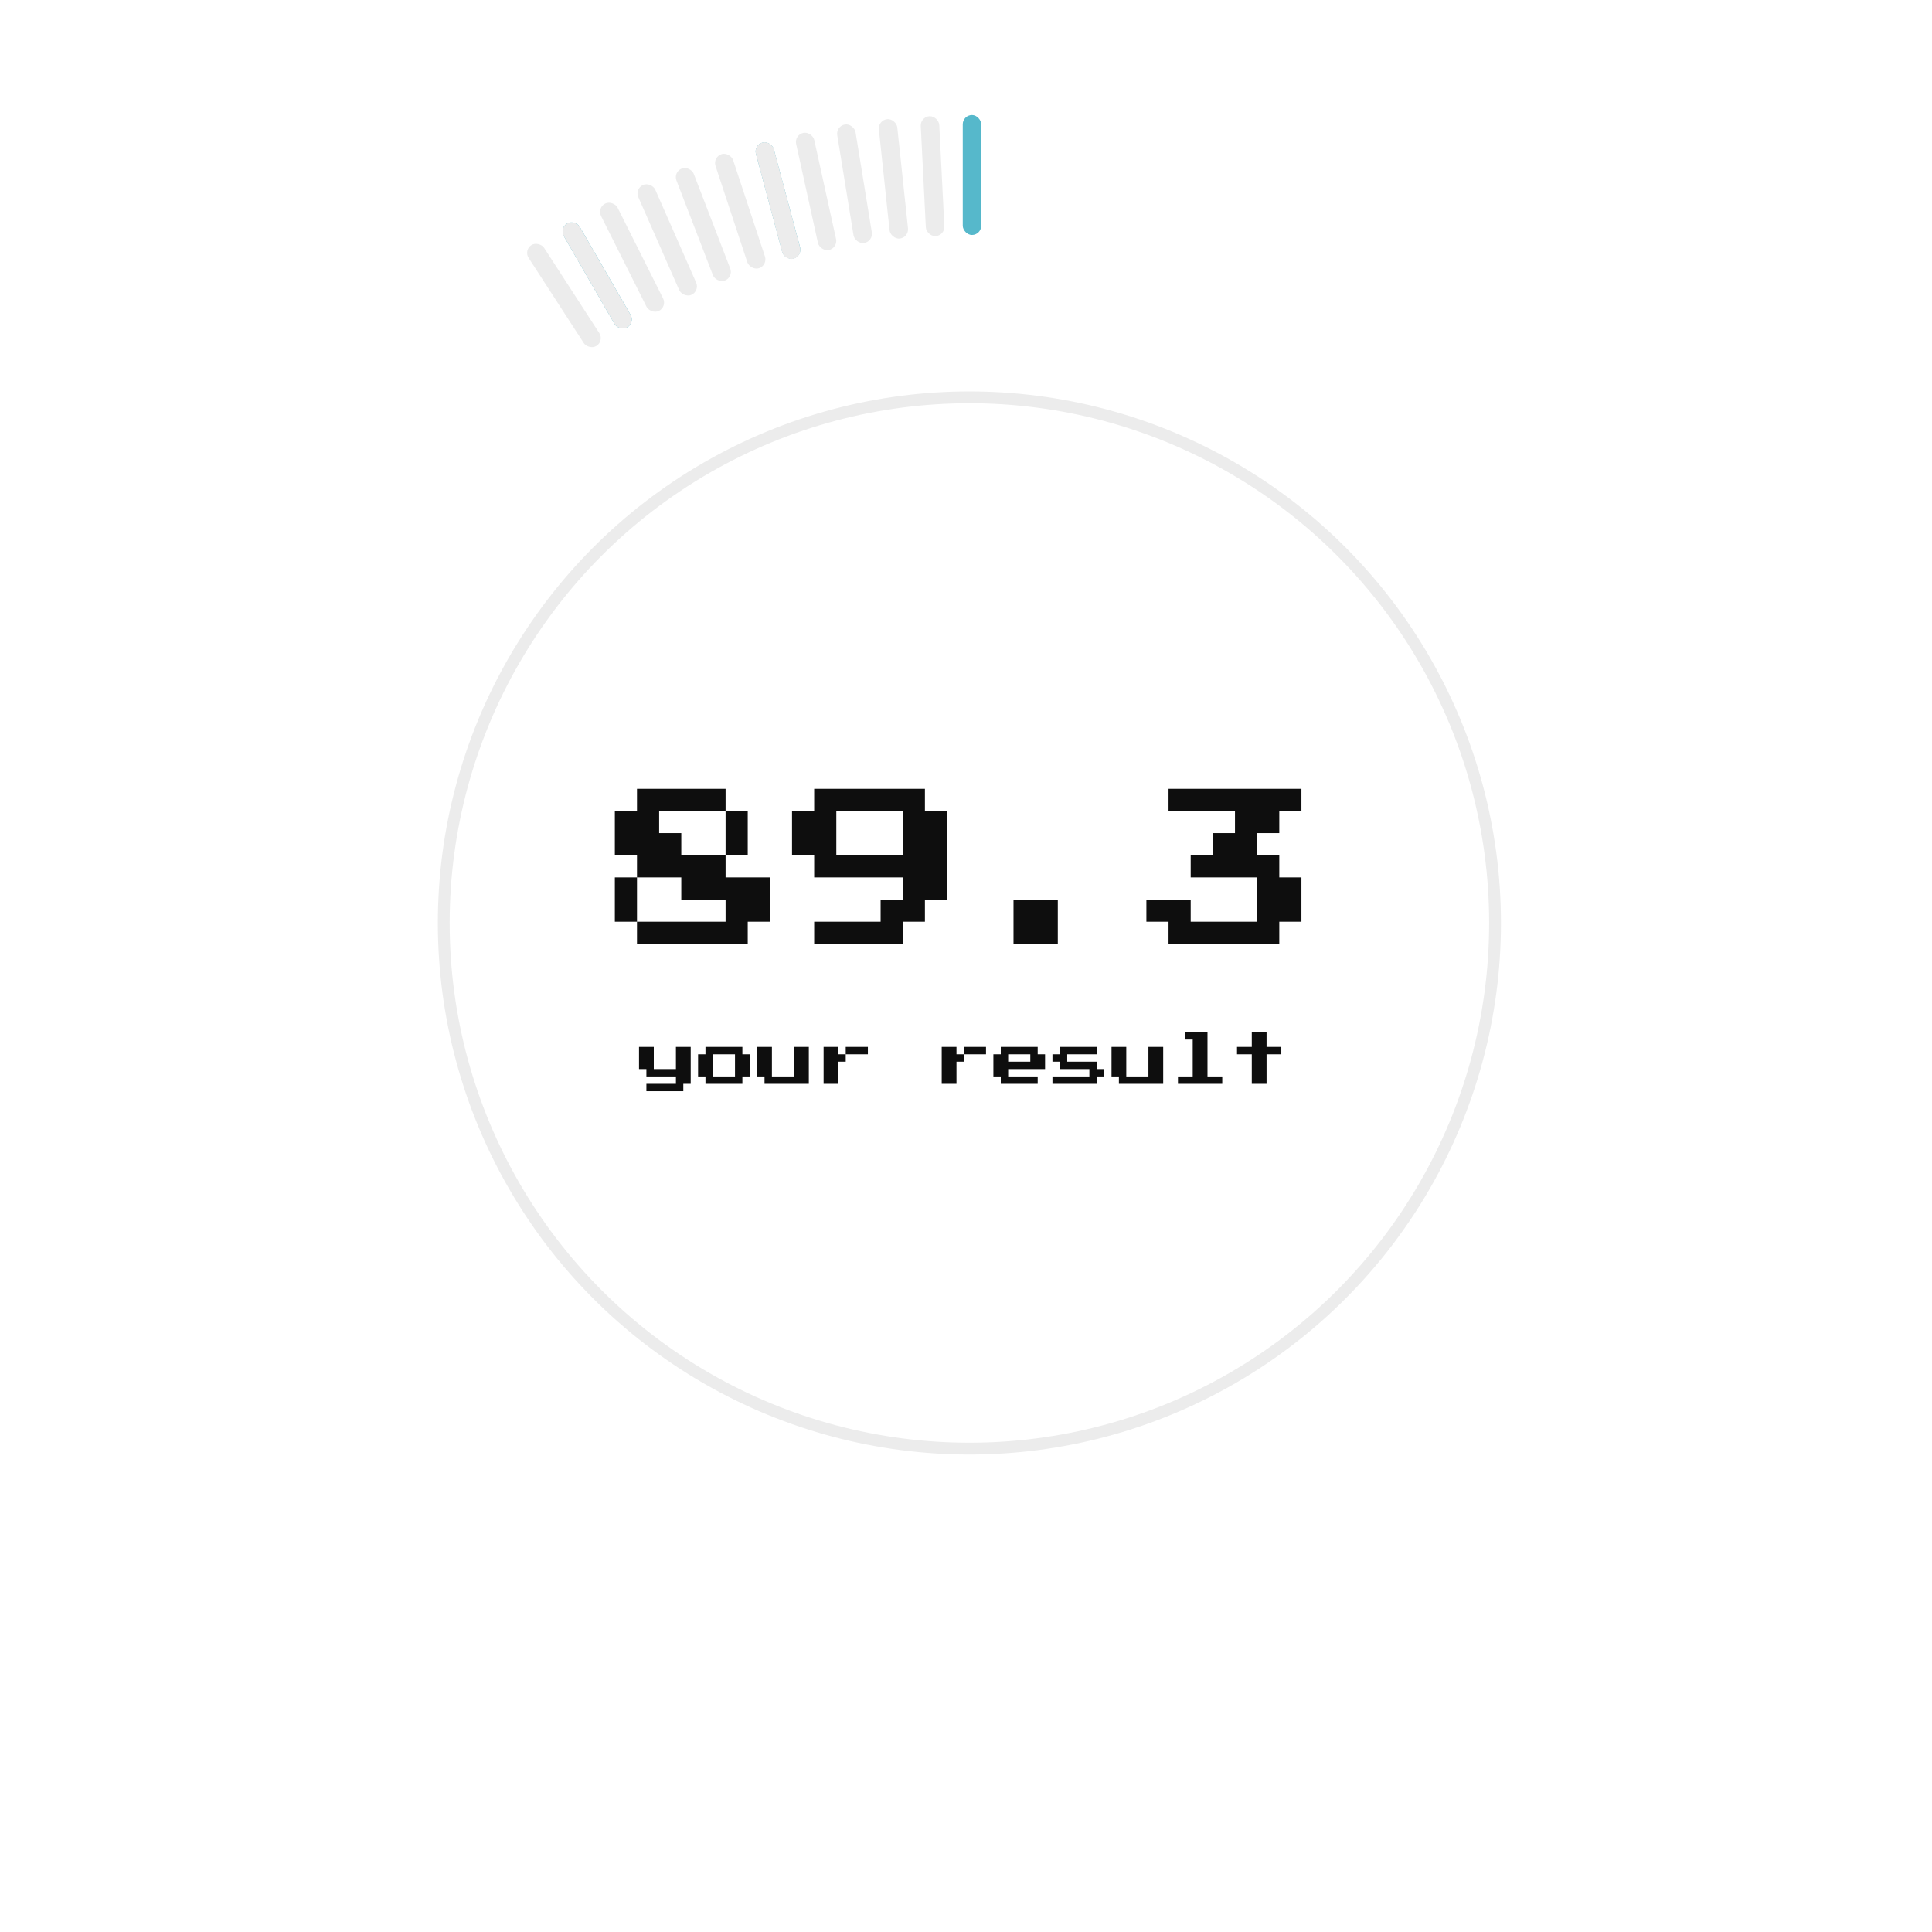 <svg width="200" height="200" viewBox="0 0 200 200" fill="none" xmlns="http://www.w3.org/2000/svg" xmlns:xlink="http://www.w3.org/1999/xlink">
<g clip-path="url(#clip0_122_2218)">
<g id="Repeat group 1_inner" data-figma-trr="r40u12.5-0f">
<rect x="99.664" y="11.906" width="1.91" height="12.417" rx="0.955" fill="#56B8CB"/>
</g>
<use xlink:href="#Repeat%20group%201_inner" transform="translate(16.213 -14.562) rotate(9)"/>
<use xlink:href="#Repeat%20group%201_inner" transform="translate(34.504 -26.408) rotate(18)"/>
<use xlink:href="#Repeat%20group%201_inner" transform="translate(54.423 -35.247) rotate(27)"/>
<use xlink:href="#Repeat%20group%201_inner" transform="translate(75.48 -40.861) rotate(36)"/>
<use xlink:href="#Repeat%20group%201_inner" transform="translate(97.156 -43.113) rotate(45)"/>
<use xlink:href="#Repeat%20group%201_inner" transform="translate(118.917 -41.945) rotate(54)"/>
<use xlink:href="#Repeat%20group%201_inner" transform="translate(140.227 -37.388) rotate(63)"/>
<use xlink:href="#Repeat%20group%201_inner" transform="translate(160.562 -29.553) rotate(72)"/>
<use xlink:href="#Repeat%20group%201_inner" transform="translate(179.422 -18.634) rotate(81)"/>
<use xlink:href="#Repeat%20group%201_inner" transform="translate(196.34 -4.898) rotate(90)"/>
<use xlink:href="#Repeat%20group%201_inner" transform="translate(210.902 11.314) rotate(99)"/>
<use xlink:href="#Repeat%20group%201_inner" transform="translate(222.749 29.606) rotate(108)"/>
<use xlink:href="#Repeat%20group%201_inner" transform="translate(231.588 49.525) rotate(117)"/>
<use xlink:href="#Repeat%20group%201_inner" transform="translate(237.202 70.582) rotate(126)"/>
<use xlink:href="#Repeat%20group%201_inner" transform="translate(239.453 92.257) rotate(135)"/>
<use xlink:href="#Repeat%20group%201_inner" transform="translate(238.286 114.018) rotate(144)"/>
<use xlink:href="#Repeat%20group%201_inner" transform="translate(233.728 135.329) rotate(153)"/>
<use xlink:href="#Repeat%20group%201_inner" transform="translate(225.894 155.664) rotate(162)"/>
<use xlink:href="#Repeat%20group%201_inner" transform="translate(214.974 174.523) rotate(171)"/>
<use xlink:href="#Repeat%20group%201_inner" transform="translate(201.239 191.442) rotate(-180)"/>
<use xlink:href="#Repeat%20group%201_inner" transform="translate(185.026 206.004) rotate(-171)"/>
<use xlink:href="#Repeat%20group%201_inner" transform="translate(166.735 217.85) rotate(-162)"/>
<use xlink:href="#Repeat%20group%201_inner" transform="translate(146.816 226.689) rotate(-153)"/>
<use xlink:href="#Repeat%20group%201_inner" transform="translate(125.759 232.304) rotate(-144)"/>
<use xlink:href="#Repeat%20group%201_inner" transform="translate(104.083 234.555) rotate(-135)"/>
<use xlink:href="#Repeat%20group%201_inner" transform="translate(82.322 233.387) rotate(-126)"/>
<use xlink:href="#Repeat%20group%201_inner" transform="translate(61.012 228.83) rotate(-117)"/>
<use xlink:href="#Repeat%20group%201_inner" transform="translate(40.676 220.995) rotate(-108)"/>
<use xlink:href="#Repeat%20group%201_inner" transform="translate(21.817 210.076) rotate(-99)"/>
<use xlink:href="#Repeat%20group%201_inner" transform="translate(4.898 196.34) rotate(-90)"/>
<use xlink:href="#Repeat%20group%201_inner" transform="translate(-9.663 180.128) rotate(-81)"/>
<use xlink:href="#Repeat%20group%201_inner" transform="translate(-21.51 161.836) rotate(-72)"/>
<use xlink:href="#Repeat%20group%201_inner" transform="translate(-30.349 141.917) rotate(-63)"/>
<use xlink:href="#Repeat%20group%201_inner" transform="translate(-35.963 120.86) rotate(-54)"/>
<use xlink:href="#Repeat%20group%201_inner" transform="translate(-38.214 99.185) rotate(-45)"/>
<use xlink:href="#Repeat%20group%201_inner" transform="translate(-37.047 77.424) rotate(-36)"/>
<use xlink:href="#Repeat%20group%201_inner" transform="translate(-32.49 56.113) rotate(-27)"/>
<use xlink:href="#Repeat%20group%201_inner" transform="translate(-24.655 35.778) rotate(-18)"/>
<use xlink:href="#Repeat%20group%201_inner" transform="translate(-13.735 16.919) rotate(-9)"/>
<g id="Repeat group 2_inner" data-figma-trr="r40u12.5-0f">
<rect x="78.009" y="15.009" width="1.91" height="12.417" rx="0.955" transform="rotate(-15 78.009 15.009)" fill="#56B8CB"/>
</g>
<use xlink:href="#Repeat%20group%202_inner" transform="translate(16.213 -14.563) rotate(9)"/>
<use xlink:href="#Repeat%20group%202_inner" transform="translate(34.504 -26.41) rotate(18)"/>
<use xlink:href="#Repeat%20group%202_inner" transform="translate(54.424 -35.249) rotate(27)"/>
<use xlink:href="#Repeat%20group%202_inner" transform="translate(75.481 -40.864) rotate(36)"/>
<use xlink:href="#Repeat%20group%202_inner" transform="translate(97.157 -43.116) rotate(45)"/>
<use xlink:href="#Repeat%20group%202_inner" transform="translate(118.919 -41.949) rotate(54)"/>
<use xlink:href="#Repeat%20group%202_inner" transform="translate(140.23 -37.392) rotate(63)"/>
<use xlink:href="#Repeat%20group%202_inner" transform="translate(160.566 -29.558) rotate(72)"/>
<use xlink:href="#Repeat%20group%202_inner" transform="translate(179.426 -18.638) rotate(81)"/>
<use xlink:href="#Repeat%20group%202_inner" transform="translate(196.345 -4.903) rotate(90)"/>
<use xlink:href="#Repeat%20group%202_inner" transform="translate(210.908 11.31) rotate(99)"/>
<use xlink:href="#Repeat%20group%202_inner" transform="translate(222.755 29.601) rotate(108)"/>
<use xlink:href="#Repeat%20group%202_inner" transform="translate(231.594 49.521) rotate(117)"/>
<use xlink:href="#Repeat%20group%202_inner" transform="translate(237.209 70.578) rotate(126)"/>
<use xlink:href="#Repeat%20group%202_inner" transform="translate(239.461 92.254) rotate(135)"/>
<use xlink:href="#Repeat%20group%202_inner" transform="translate(238.294 114.015) rotate(144)"/>
<use xlink:href="#Repeat%20group%202_inner" transform="translate(233.737 135.327) rotate(153)"/>
<use xlink:href="#Repeat%20group%202_inner" transform="translate(225.903 155.662) rotate(162)"/>
<use xlink:href="#Repeat%20group%202_inner" transform="translate(214.983 174.522) rotate(171)"/>
<use xlink:href="#Repeat%20group%202_inner" transform="translate(201.248 191.442) rotate(-180)"/>
<use xlink:href="#Repeat%20group%202_inner" transform="translate(185.035 206.005) rotate(-171)"/>
<use xlink:href="#Repeat%20group%202_inner" transform="translate(166.744 217.852) rotate(-162)"/>
<use xlink:href="#Repeat%20group%202_inner" transform="translate(146.824 226.691) rotate(-153)"/>
<use xlink:href="#Repeat%20group%202_inner" transform="translate(125.767 232.306) rotate(-144)"/>
<use xlink:href="#Repeat%20group%202_inner" transform="translate(104.091 234.558) rotate(-135)"/>
<use xlink:href="#Repeat%20group%202_inner" transform="translate(82.329 233.391) rotate(-126)"/>
<use xlink:href="#Repeat%20group%202_inner" transform="translate(61.018 228.834) rotate(-117)"/>
<use xlink:href="#Repeat%20group%202_inner" transform="translate(40.683 221) rotate(-108)"/>
<use xlink:href="#Repeat%20group%202_inner" transform="translate(21.823 210.08) rotate(-99)"/>
<use xlink:href="#Repeat%20group%202_inner" transform="translate(4.903 196.345) rotate(-90)"/>
<use xlink:href="#Repeat%20group%202_inner" transform="translate(-9.659 180.132) rotate(-81)"/>
<use xlink:href="#Repeat%20group%202_inner" transform="translate(-21.506 161.841) rotate(-72)"/>
<use xlink:href="#Repeat%20group%202_inner" transform="translate(-30.346 141.921) rotate(-63)"/>
<use xlink:href="#Repeat%20group%202_inner" transform="translate(-35.961 120.864) rotate(-54)"/>
<use xlink:href="#Repeat%20group%202_inner" transform="translate(-38.213 99.188) rotate(-45)"/>
<use xlink:href="#Repeat%20group%202_inner" transform="translate(-37.046 77.426) rotate(-36)"/>
<use xlink:href="#Repeat%20group%202_inner" transform="translate(-32.489 56.115) rotate(-27)"/>
<use xlink:href="#Repeat%20group%202_inner" transform="translate(-24.654 35.779) rotate(-18)"/>
<use xlink:href="#Repeat%20group%202_inner" transform="translate(-13.735 16.919) rotate(-9)"/>
<g id="Repeat group 3_inner" data-figma-trr="r40u12.5-0f">
<rect x="57.887" y="23.613" width="1.91" height="12.417" rx="0.955" transform="rotate(-30 57.887 23.613)" fill="#56B8CB"/>
</g>
<use xlink:href="#Repeat%20group%203_inner" transform="translate(16.213 -14.562) rotate(9)"/>
<use xlink:href="#Repeat%20group%203_inner" transform="translate(34.504 -26.409) rotate(18)"/>
<use xlink:href="#Repeat%20group%203_inner" transform="translate(54.423 -35.248) rotate(27)"/>
<use xlink:href="#Repeat%20group%203_inner" transform="translate(75.48 -40.863) rotate(36)"/>
<use xlink:href="#Repeat%20group%203_inner" transform="translate(97.156 -43.114) rotate(45)"/>
<use xlink:href="#Repeat%20group%203_inner" transform="translate(118.918 -41.947) rotate(54)"/>
<use xlink:href="#Repeat%20group%203_inner" transform="translate(140.228 -37.39) rotate(63)"/>
<use xlink:href="#Repeat%20group%203_inner" transform="translate(160.564 -29.555) rotate(72)"/>
<use xlink:href="#Repeat%20group%203_inner" transform="translate(179.423 -18.636) rotate(81)"/>
<use xlink:href="#Repeat%20group%203_inner" transform="translate(196.342 -4.901) rotate(90)"/>
<use xlink:href="#Repeat%20group%203_inner" transform="translate(210.905 11.312) rotate(99)"/>
<use xlink:href="#Repeat%20group%203_inner" transform="translate(222.751 29.603) rotate(108)"/>
<use xlink:href="#Repeat%20group%203_inner" transform="translate(231.591 49.523) rotate(117)"/>
<use xlink:href="#Repeat%20group%203_inner" transform="translate(237.205 70.579) rotate(126)"/>
<use xlink:href="#Repeat%20group%203_inner" transform="translate(239.457 92.255) rotate(135)"/>
<use xlink:href="#Repeat%20group%203_inner" transform="translate(238.29 114.017) rotate(144)"/>
<use xlink:href="#Repeat%20group%203_inner" transform="translate(233.733 135.327) rotate(153)"/>
<use xlink:href="#Repeat%20group%203_inner" transform="translate(225.898 155.663) rotate(162)"/>
<use xlink:href="#Repeat%20group%203_inner" transform="translate(214.978 174.522) rotate(171)"/>
<use xlink:href="#Repeat%20group%203_inner" transform="translate(201.243 191.442) rotate(-180)"/>
<use xlink:href="#Repeat%20group%203_inner" transform="translate(185.03 206.004) rotate(-171)"/>
<use xlink:href="#Repeat%20group%203_inner" transform="translate(166.739 217.851) rotate(-162)"/>
<use xlink:href="#Repeat%20group%203_inner" transform="translate(146.82 226.69) rotate(-153)"/>
<use xlink:href="#Repeat%20group%203_inner" transform="translate(125.763 232.305) rotate(-144)"/>
<use xlink:href="#Repeat%20group%203_inner" transform="translate(104.087 234.556) rotate(-135)"/>
<use xlink:href="#Repeat%20group%203_inner" transform="translate(82.326 233.389) rotate(-126)"/>
<use xlink:href="#Repeat%20group%203_inner" transform="translate(61.015 228.832) rotate(-117)"/>
<use xlink:href="#Repeat%20group%203_inner" transform="translate(40.679 220.997) rotate(-108)"/>
<use xlink:href="#Repeat%20group%203_inner" transform="translate(21.82 210.078) rotate(-99)"/>
<use xlink:href="#Repeat%20group%203_inner" transform="translate(4.901 196.342) rotate(-90)"/>
<use xlink:href="#Repeat%20group%203_inner" transform="translate(-9.661 180.13) rotate(-81)"/>
<use xlink:href="#Repeat%20group%203_inner" transform="translate(-21.508 161.838) rotate(-72)"/>
<use xlink:href="#Repeat%20group%203_inner" transform="translate(-30.348 141.919) rotate(-63)"/>
<use xlink:href="#Repeat%20group%203_inner" transform="translate(-35.962 120.862) rotate(-54)"/>
<use xlink:href="#Repeat%20group%203_inner" transform="translate(-38.214 99.186) rotate(-45)"/>
<use xlink:href="#Repeat%20group%203_inner" transform="translate(-37.046 77.425) rotate(-36)"/>
<use xlink:href="#Repeat%20group%203_inner" transform="translate(-32.489 56.114) rotate(-27)"/>
<use xlink:href="#Repeat%20group%203_inner" transform="translate(-24.655 35.779) rotate(-18)"/>
<use xlink:href="#Repeat%20group%203_inner" transform="translate(-13.735 16.919) rotate(-9)"/>
<g id="Repeat group 4_inner" data-figma-trr="">
<rect x="57.885" y="23.613" width="1.91" height="12.417" rx="0.955" transform="rotate(-30 57.885 23.613)" fill="#ECECEC"/>
</g>
<g id="Repeat group 5_inner" data-figma-trr="">
<rect x="54.201" y="25.894" width="1.911" height="12.423" rx="0.956" transform="rotate(-32.927 54.201 25.894)" fill="#ECECEC"/>
</g>
<rect x="95.269" y="12.079" width="1.919" height="12.425" rx="0.96" transform="rotate(-2.865 95.269 12.079)" fill="#ECECEC"/>
<rect x="90.879" y="12.438" width="1.919" height="12.425" rx="0.96" transform="rotate(-6.049 90.879 12.438)" fill="#ECECEC"/>
<rect x="86.517" y="13.042" width="1.919" height="12.425" rx="0.96" transform="rotate(-9.233 86.517 13.042)" fill="#ECECEC"/>
<rect x="82.211" y="13.964" width="1.919" height="12.41" rx="0.96" transform="rotate(-12.417 82.211 13.964)" fill="#ECECEC"/>
<rect x="78.004" y="14.999" width="1.919" height="12.457" rx="0.96" transform="rotate(-14.963 78.004 14.999)" fill="#ECECEC"/>
<rect x="73.769" y="16.264" width="1.919" height="12.425" rx="0.96" transform="rotate(-18.277 73.769 16.264)" fill="#ECECEC"/>
<rect x="69.681" y="17.79" width="1.919" height="12.425" rx="0.96" transform="rotate(-21.072 69.681 17.79)" fill="#ECECEC"/>
<rect x="65.691" y="19.533" width="1.919" height="12.425" rx="0.96" transform="rotate(-23.76 65.691 19.533)" fill="#ECECEC"/>
<rect x="61.789" y="21.504" width="1.919" height="12.425" rx="0.96" transform="rotate(-26.625 61.789 21.504)" fill="#ECECEC"/>
<path d="M66.915 112.962V112.198H69.972V111.433H66.915V110.669H66.151V108.376H67.68V110.669H69.972V108.376H71.501V112.198H70.737V112.962H66.915ZM73.029 112.198V111.433H72.265V109.141H73.029V108.376H76.851V109.141H77.615V111.433H76.851V112.198H73.029ZM73.794 111.433H76.087V109.141H73.794V111.433ZM79.144 112.198V111.433H78.379V108.376H79.908V111.433H82.201V108.376H83.729V112.198H79.144ZM86.786 109.141H87.55V109.905H86.786V112.198H85.258V108.376H86.786V109.141ZM89.843 108.376V109.141H87.55V108.376H89.843ZM99.014 109.141H99.778V109.905H99.014V112.198H97.486V108.376H99.014V109.141ZM102.071 108.376V109.141H99.778V108.376H102.071ZM103.6 112.198V111.433H102.835V109.141H103.6V108.376H107.421V109.141H108.185V110.669H104.364V111.433H107.421V112.198H103.6ZM104.364 109.905H106.657V109.141H104.364V109.905ZM108.949 112.198V111.433H112.771V110.669H109.714V109.905H108.949V109.141H109.714V108.376H113.535V109.141H110.478V109.905H113.535V110.669H114.299V111.433H113.535V112.198H108.949ZM115.828 112.198V111.433H115.064V108.376H116.592V111.433H118.885V108.376H120.413V112.198H115.828ZM121.942 112.198V111.433H123.47V107.612H122.706V106.848H124.999V111.433H126.527V112.198H121.942ZM129.584 112.198V109.141H128.056V108.376H129.584V106.848H131.113V108.376H132.641V109.141H131.113V112.198H129.584Z" fill="#0E0E0E"/>
<path d="M65.941 97.707V95.415H63.648V90.829H65.941V88.536H63.648V83.951H65.941V81.658H75.112V83.951H77.405V88.536H75.112V90.829H79.697V95.415H77.405V97.707H65.941ZM70.526 88.536H75.112V83.951H68.234V86.243H70.526V88.536ZM65.941 95.415H75.112V93.122H70.526V90.829H65.941V95.415ZM84.283 97.707V95.415H91.161V93.122H93.454V90.829H84.283V88.536H81.99V83.951H84.283V81.658H95.747V83.951H98.04V93.122H95.747V95.415H93.454V97.707H84.283ZM86.576 88.536H93.454V83.951H86.576V88.536ZM104.918 97.707V93.122H109.503V97.707H104.918ZM120.967 97.707V95.415H118.674V93.122H123.26V95.415H130.138V90.829H123.26V88.536H125.553V86.243H127.845V83.951H120.967V81.658H134.724V83.951H132.431V86.243H130.138V88.536H132.431V90.829H134.724V95.415H132.431V97.707H120.967Z" fill="#0E0E0E"/>
<circle cx="100.352" cy="95.547" r="54.415" stroke="#ECECEC" stroke-width="1.223"/>
</g>
<defs>
<clipPath id="clip0_122_2218">
<rect width="183.594" height="183.594" fill="white" transform="translate(8.738 3.837)"/>
</clipPath>
</defs>
</svg>
